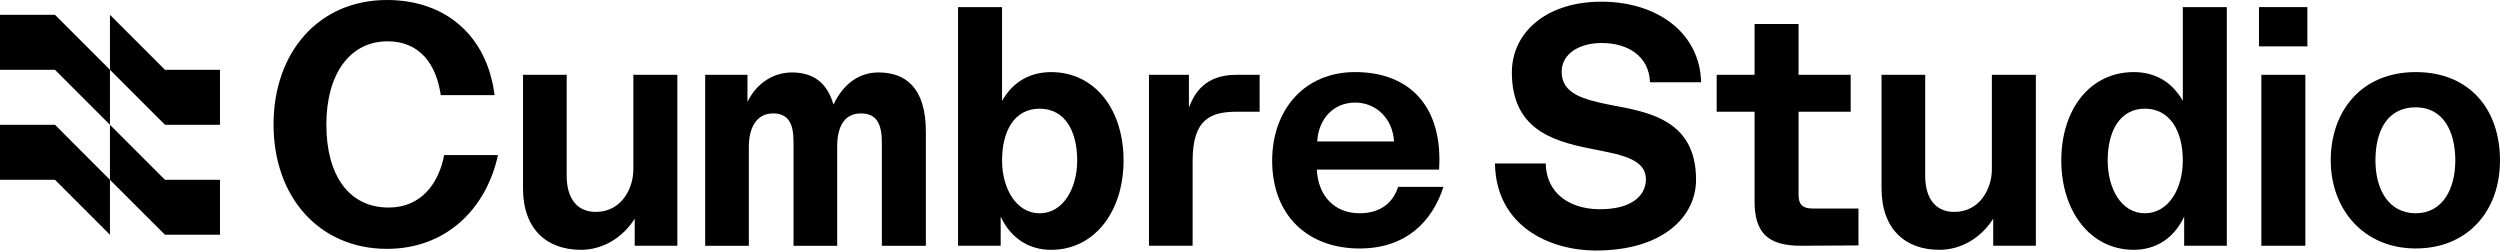 <svg width="1200" height="121" viewBox="0 0 1200 121" fill="none" xmlns="http://www.w3.org/2000/svg">
<g clip-path="url(#clip0_92_1820)">
<path d="M0 7.11V33.501H26.391L52.782 59.905V33.501L26.391 7.11H0Z" fill="black"/>
<path d="M52.782 7.11V33.501L79.186 59.892H105.577V33.501H79.186L52.782 7.11Z" fill="black"/>
<path d="M0 59.892V86.296H26.391L52.782 112.687V86.296L26.391 59.892H0Z" fill="black"/>
<path d="M52.782 86.296L79.186 112.687H105.577V86.296H79.186L52.782 59.892V86.296Z" fill="black"/>
<path d="M131.294 59.793C131.294 25.179 152.912 0 185.726 0C213.991 0 233.822 17.219 237.396 45.66H211.567C209.455 31.04 201.658 19.831 186.063 19.831C167.869 19.831 156.648 35.588 156.648 59.805C156.648 84.022 167.369 99.617 186.55 99.617C202.308 99.617 210.605 87.921 213.204 74.438H239.033C233.347 100.442 214.004 119.448 185.738 119.448C153.399 119.448 131.306 94.756 131.306 59.818L131.294 59.793Z" fill="black"/>
<path d="M251.054 90.345V35.913H272.009V84.334C272.009 95.543 277.208 101.716 285.98 101.716C298.488 101.716 304.011 90.182 304.011 81.41V35.913H325.129V117.961H304.661V104.965C298.813 114.224 289.229 119.91 278.832 119.91C262.425 119.91 251.041 110.001 251.041 90.332L251.054 90.345Z" fill="black"/>
<path d="M338.475 35.913H358.78V48.909C363.491 39.162 372.101 34.776 380.073 34.776C389.983 34.776 396.968 39.324 400.054 50.208C405.252 39.324 413.212 34.776 421.672 34.776C434.505 34.776 444.414 41.923 444.414 63.216V117.973H423.296V68.577C423.296 59.805 421.022 54.444 413.225 54.444C404.778 54.444 401.854 61.592 401.854 70.202V117.973H380.886V67.927C380.886 59.48 378.449 54.444 371.139 54.444C362.692 54.444 359.443 61.917 359.443 70.526V117.973H338.487V35.913H338.475Z" fill="black"/>
<path d="M480.327 103.99V117.961H459.859V3.411H480.977V48.421C486.5 38.675 495.11 34.614 504.532 34.614C525.487 34.614 539.308 52.483 539.308 77.024C539.308 101.566 525.337 119.923 504.532 119.923C494.623 119.923 485.526 115.049 480.327 104.003V103.99ZM517.053 77.024C517.053 62.729 511.042 52.17 499.021 52.17C487 52.17 480.99 62.729 480.99 77.024C480.99 90.507 487.812 102.378 499.021 102.378C510.23 102.378 517.053 90.52 517.053 77.024Z" fill="black"/>
<path d="M551.504 35.913H570.672V51.67C573.271 44.847 578.307 35.913 593.415 35.913H604.623V53.62H593.902C581.394 53.62 572.459 56.868 572.459 77.174V117.961H551.504V35.913Z" fill="black"/>
<path d="M610.646 77.012C610.646 53.282 625.591 34.601 650.458 34.601C676.787 34.601 692.707 51.333 690.757 81.398H632.102C632.589 93.744 640.387 102.366 652.57 102.366C663.129 102.366 668.815 96.843 671.089 89.695H692.857C687.496 106.265 674.987 119.273 652.557 119.273C628.178 119.273 610.634 103.84 610.634 77.024L610.646 77.012ZM669.139 67.915C668.49 56.868 660.53 49.234 650.458 49.234C640.387 49.234 632.914 56.706 632.264 67.915H669.152H669.139Z" fill="black"/>
<path d="M717.561 78.474H741.94C742.265 92.931 753.474 100.092 766.969 100.417C783.539 100.741 790.037 93.594 790.037 86.121C790.037 75.725 776.879 74.1 762.583 71.176C745.039 67.603 725.696 61.754 725.696 34.776C725.696 15.445 742.428 0.812 768.594 0.812C796.222 0.812 816.04 16.407 816.528 39.487H791.998C791.511 26.816 781.277 20.643 768.769 20.643C758.21 20.643 749.6 25.679 749.6 34.451C749.6 45.172 760.322 47.772 772.992 50.371C791.349 53.782 814.104 57.518 814.104 86.284C814.104 103.99 798.184 120.397 765.52 120.247C743.752 120.085 718.073 108.551 717.586 78.486L717.561 78.474Z" fill="black"/>
<path d="M842.194 96.355V53.62H824V35.913H842.194V11.534H863.312V35.913H888.329V53.62H863.312V93.594C863.312 98.142 865.262 100.092 870.135 100.092H892.065V117.798L864.924 117.961C847.705 118.123 842.182 110.976 842.182 96.355H842.194Z" fill="black"/>
<path d="M903.136 90.345V35.913H924.092V84.334C924.092 95.543 929.29 101.716 938.062 101.716C950.571 101.716 956.094 90.182 956.094 81.41V35.913H977.212V117.961H956.744V104.965C950.896 114.224 941.311 119.91 930.915 119.91C914.508 119.91 903.136 110.001 903.136 90.332V90.345Z" fill="black"/>
<path d="M989.42 77.012C989.42 52.483 1003.23 34.601 1024.2 34.601C1033.62 34.601 1042.23 38.662 1047.75 48.409V3.411H1068.87V117.961H1048.4V103.99C1043.2 115.037 1034.11 119.91 1024.2 119.91C1003.23 119.91 989.42 101.229 989.42 77.012ZM1047.75 77.012C1047.75 62.717 1041.42 52.158 1029.56 52.158C1017.7 52.158 1011.69 62.717 1011.69 77.012C1011.69 90.495 1018.19 102.366 1029.56 102.366C1040.93 102.366 1047.75 90.507 1047.75 77.012Z" fill="black"/>
<path d="M1084.31 3.411H1107.54V22.255H1084.31V3.411ZM1085.45 35.913H1106.57V117.961H1085.45V35.913Z" fill="black"/>
<path d="M1118.75 77.012C1118.75 53.282 1133.53 34.601 1159.54 34.601C1185.54 34.601 1200 52.633 1200 77.012C1200 101.391 1184.41 119.26 1159.54 119.26C1134.67 119.26 1118.75 100.579 1118.75 77.012ZM1178.54 77.012C1178.54 62.717 1172.53 51.508 1159.54 51.508C1146.54 51.508 1140.21 61.904 1140.21 77.012C1140.21 91.145 1146.71 102.366 1159.54 102.366C1172.37 102.366 1178.54 90.832 1178.54 77.012Z" fill="black"/>
</g>
<defs>
<clipPath id="clip0_92_1820">
<rect width="1200" height="120.235" fill="white"/>
</clipPath>
</defs>
</svg>
